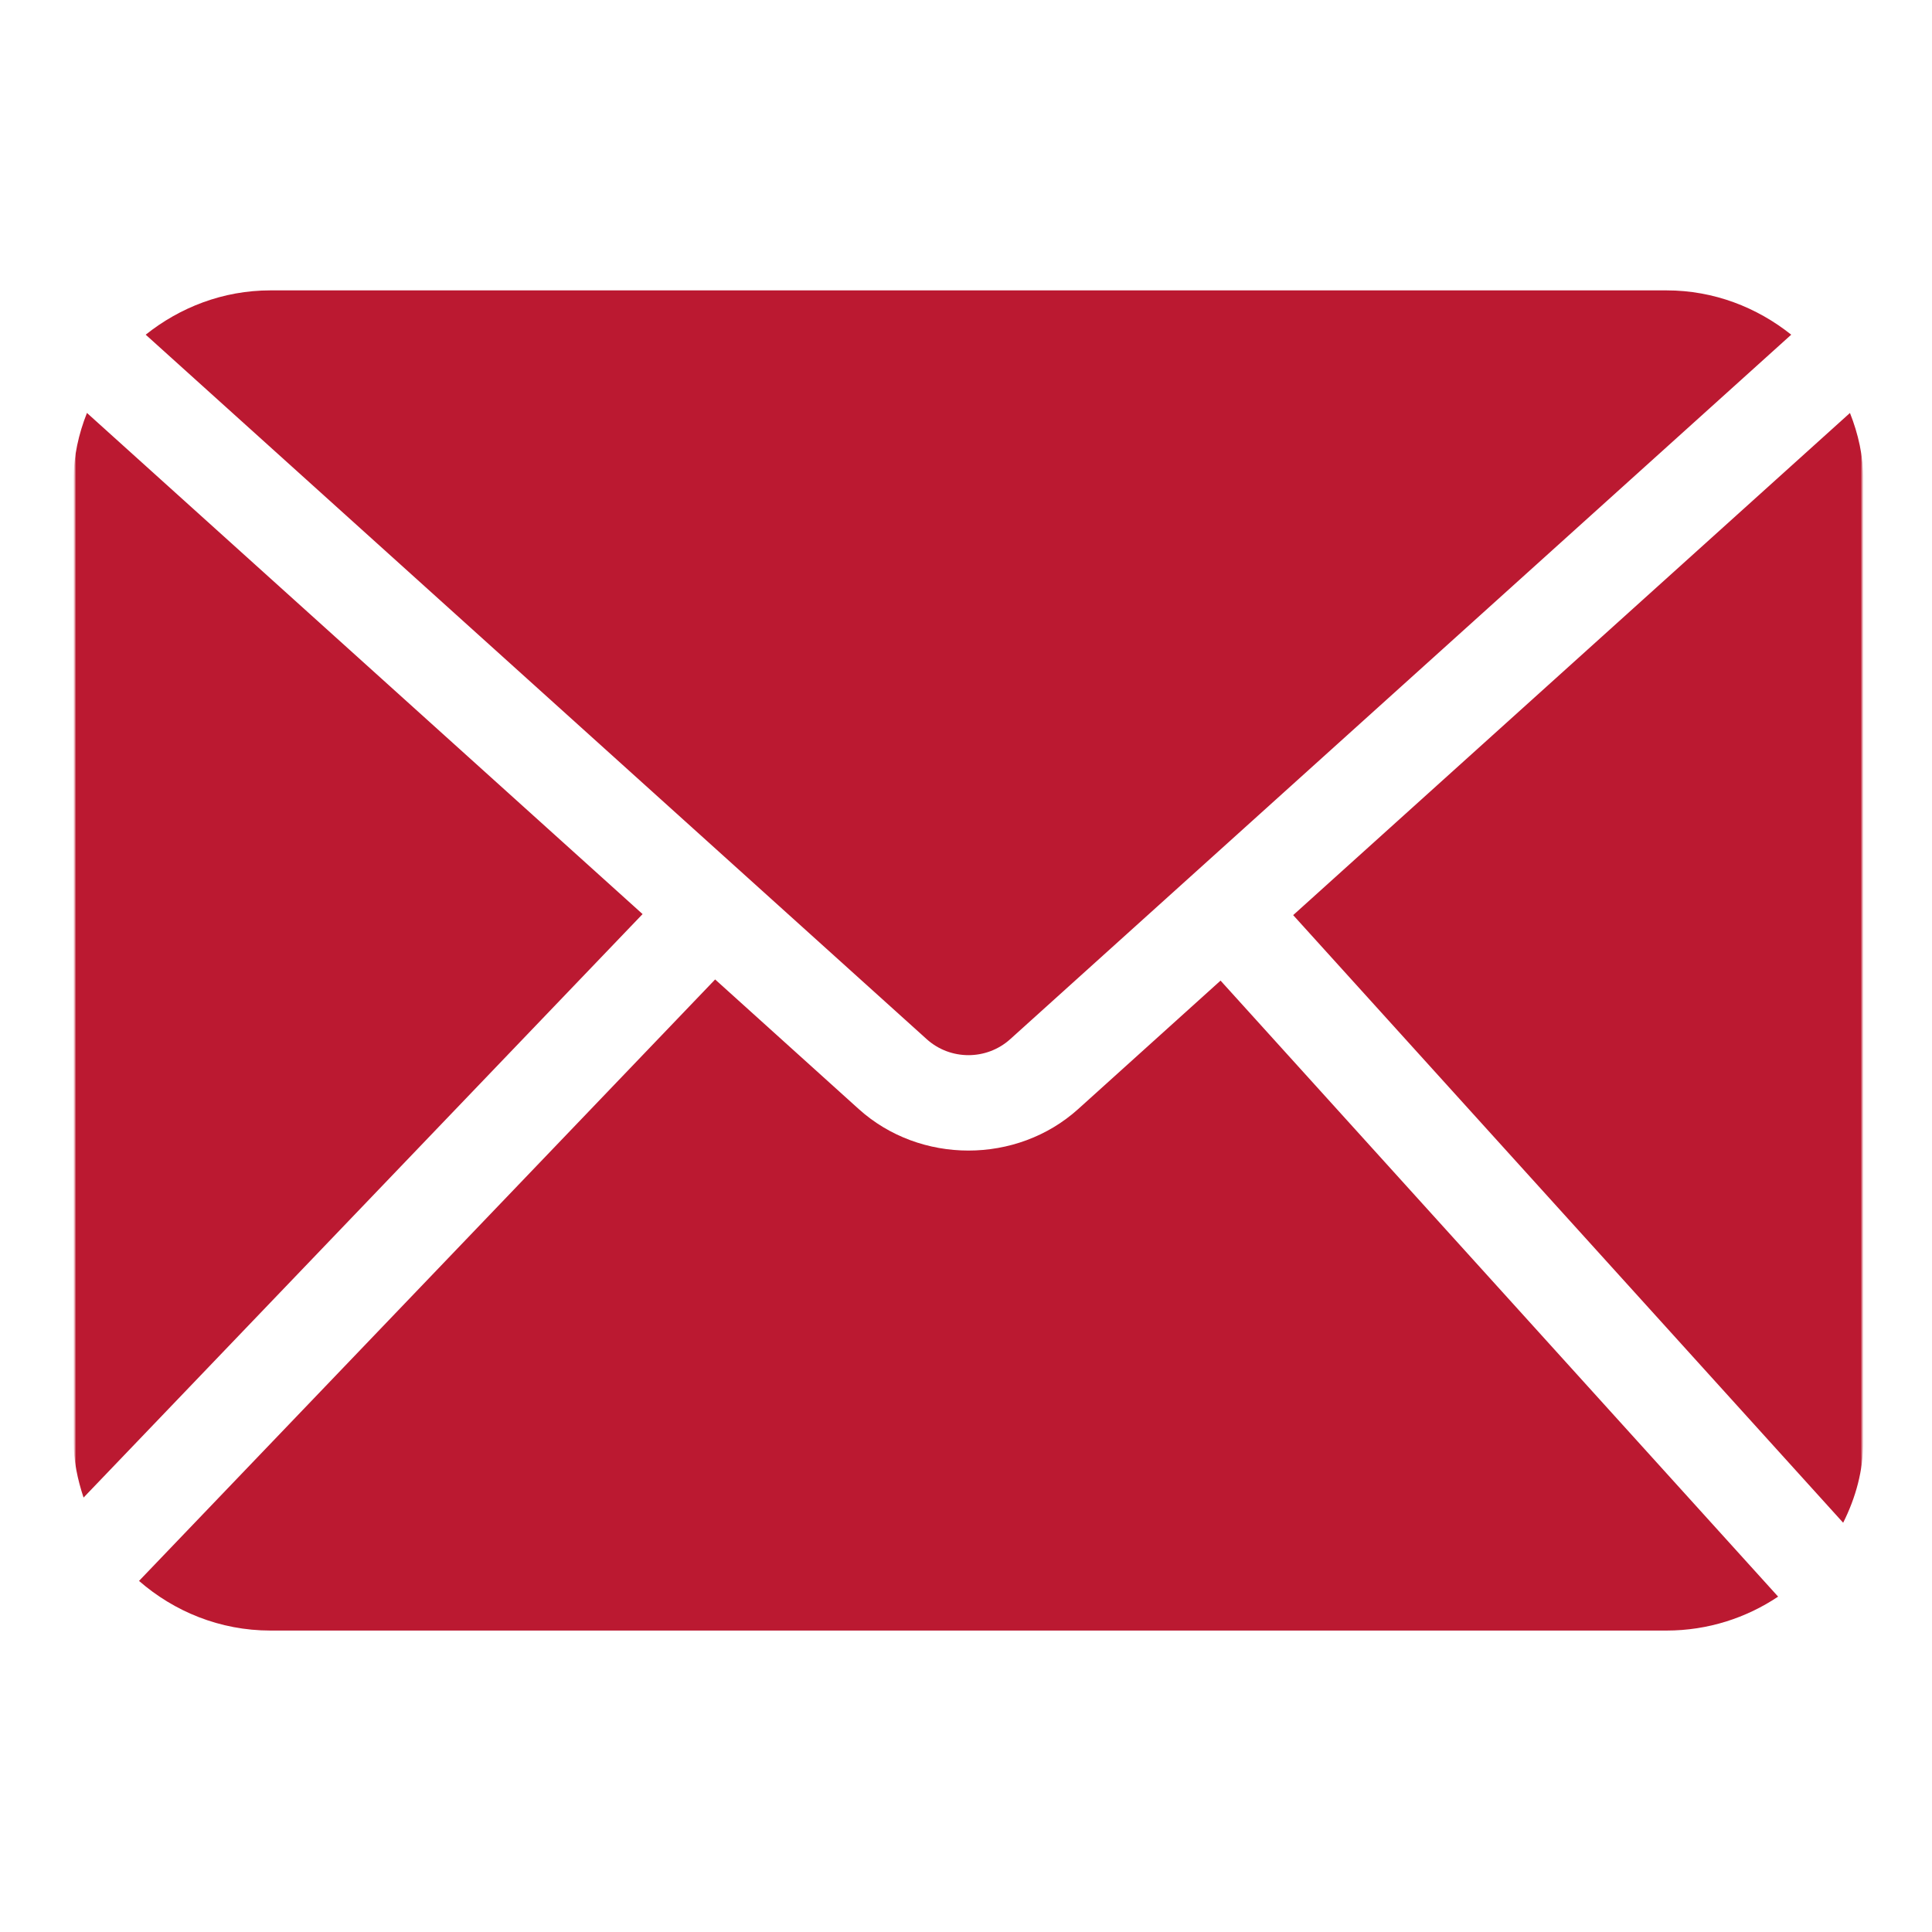 <?xml version="1.0" encoding="UTF-8"?> <svg xmlns="http://www.w3.org/2000/svg" width="394" height="394" viewBox="0 0 394 394" fill="none"><mask id="mask0_5_44" style="mask-type:luminance" maskUnits="userSpaceOnUse" x="15" y="58" width="365" height="277"><path d="M380 58H15V335H380V58Z" fill="white"></path></mask><g mask="url(#mask0_5_44)"><mask id="mask1_5_44" style="mask-type:luminance" maskUnits="userSpaceOnUse" x="15" y="58" width="365" height="277"><path d="M380 58H15V335H380V58Z" fill="white"></path></mask><g mask="url(#mask1_5_44)"><mask id="mask2_5_44" style="mask-type:luminance" maskUnits="userSpaceOnUse" x="15" y="58" width="365" height="277"><path d="M380 58H15V335H380V58Z" fill="white"></path></mask><g mask="url(#mask2_5_44)"><path d="M55.14 59.219C45.465 59.219 36.669 62.703 29.713 68.255L188.986 211.921C193.81 216.27 201.193 216.27 206.018 211.921L365.291 68.255C358.335 62.703 349.542 59.219 339.864 59.219H55.14ZM17.733 84.213C16.039 88.475 15 93.049 15 97.86V293.873C15 297.909 15.828 301.739 17.04 305.406L131.044 186.413L17.733 84.213ZM377.272 84.213L263.721 186.624L375.882 310.537C378.435 305.465 380 299.854 380 293.873V97.86C380 93.049 378.961 88.474 377.267 84.213H377.272ZM145.841 199.743L28.353 322.401C35.485 328.62 44.834 332.525 55.144 332.525H339.867C348.306 332.525 356.135 329.941 362.619 325.607L248.91 199.979L219.879 226.173C207.362 237.461 187.638 237.461 175.125 226.173L145.841 199.743Z" fill="#BB1931"></path></g></g></g></svg> 
